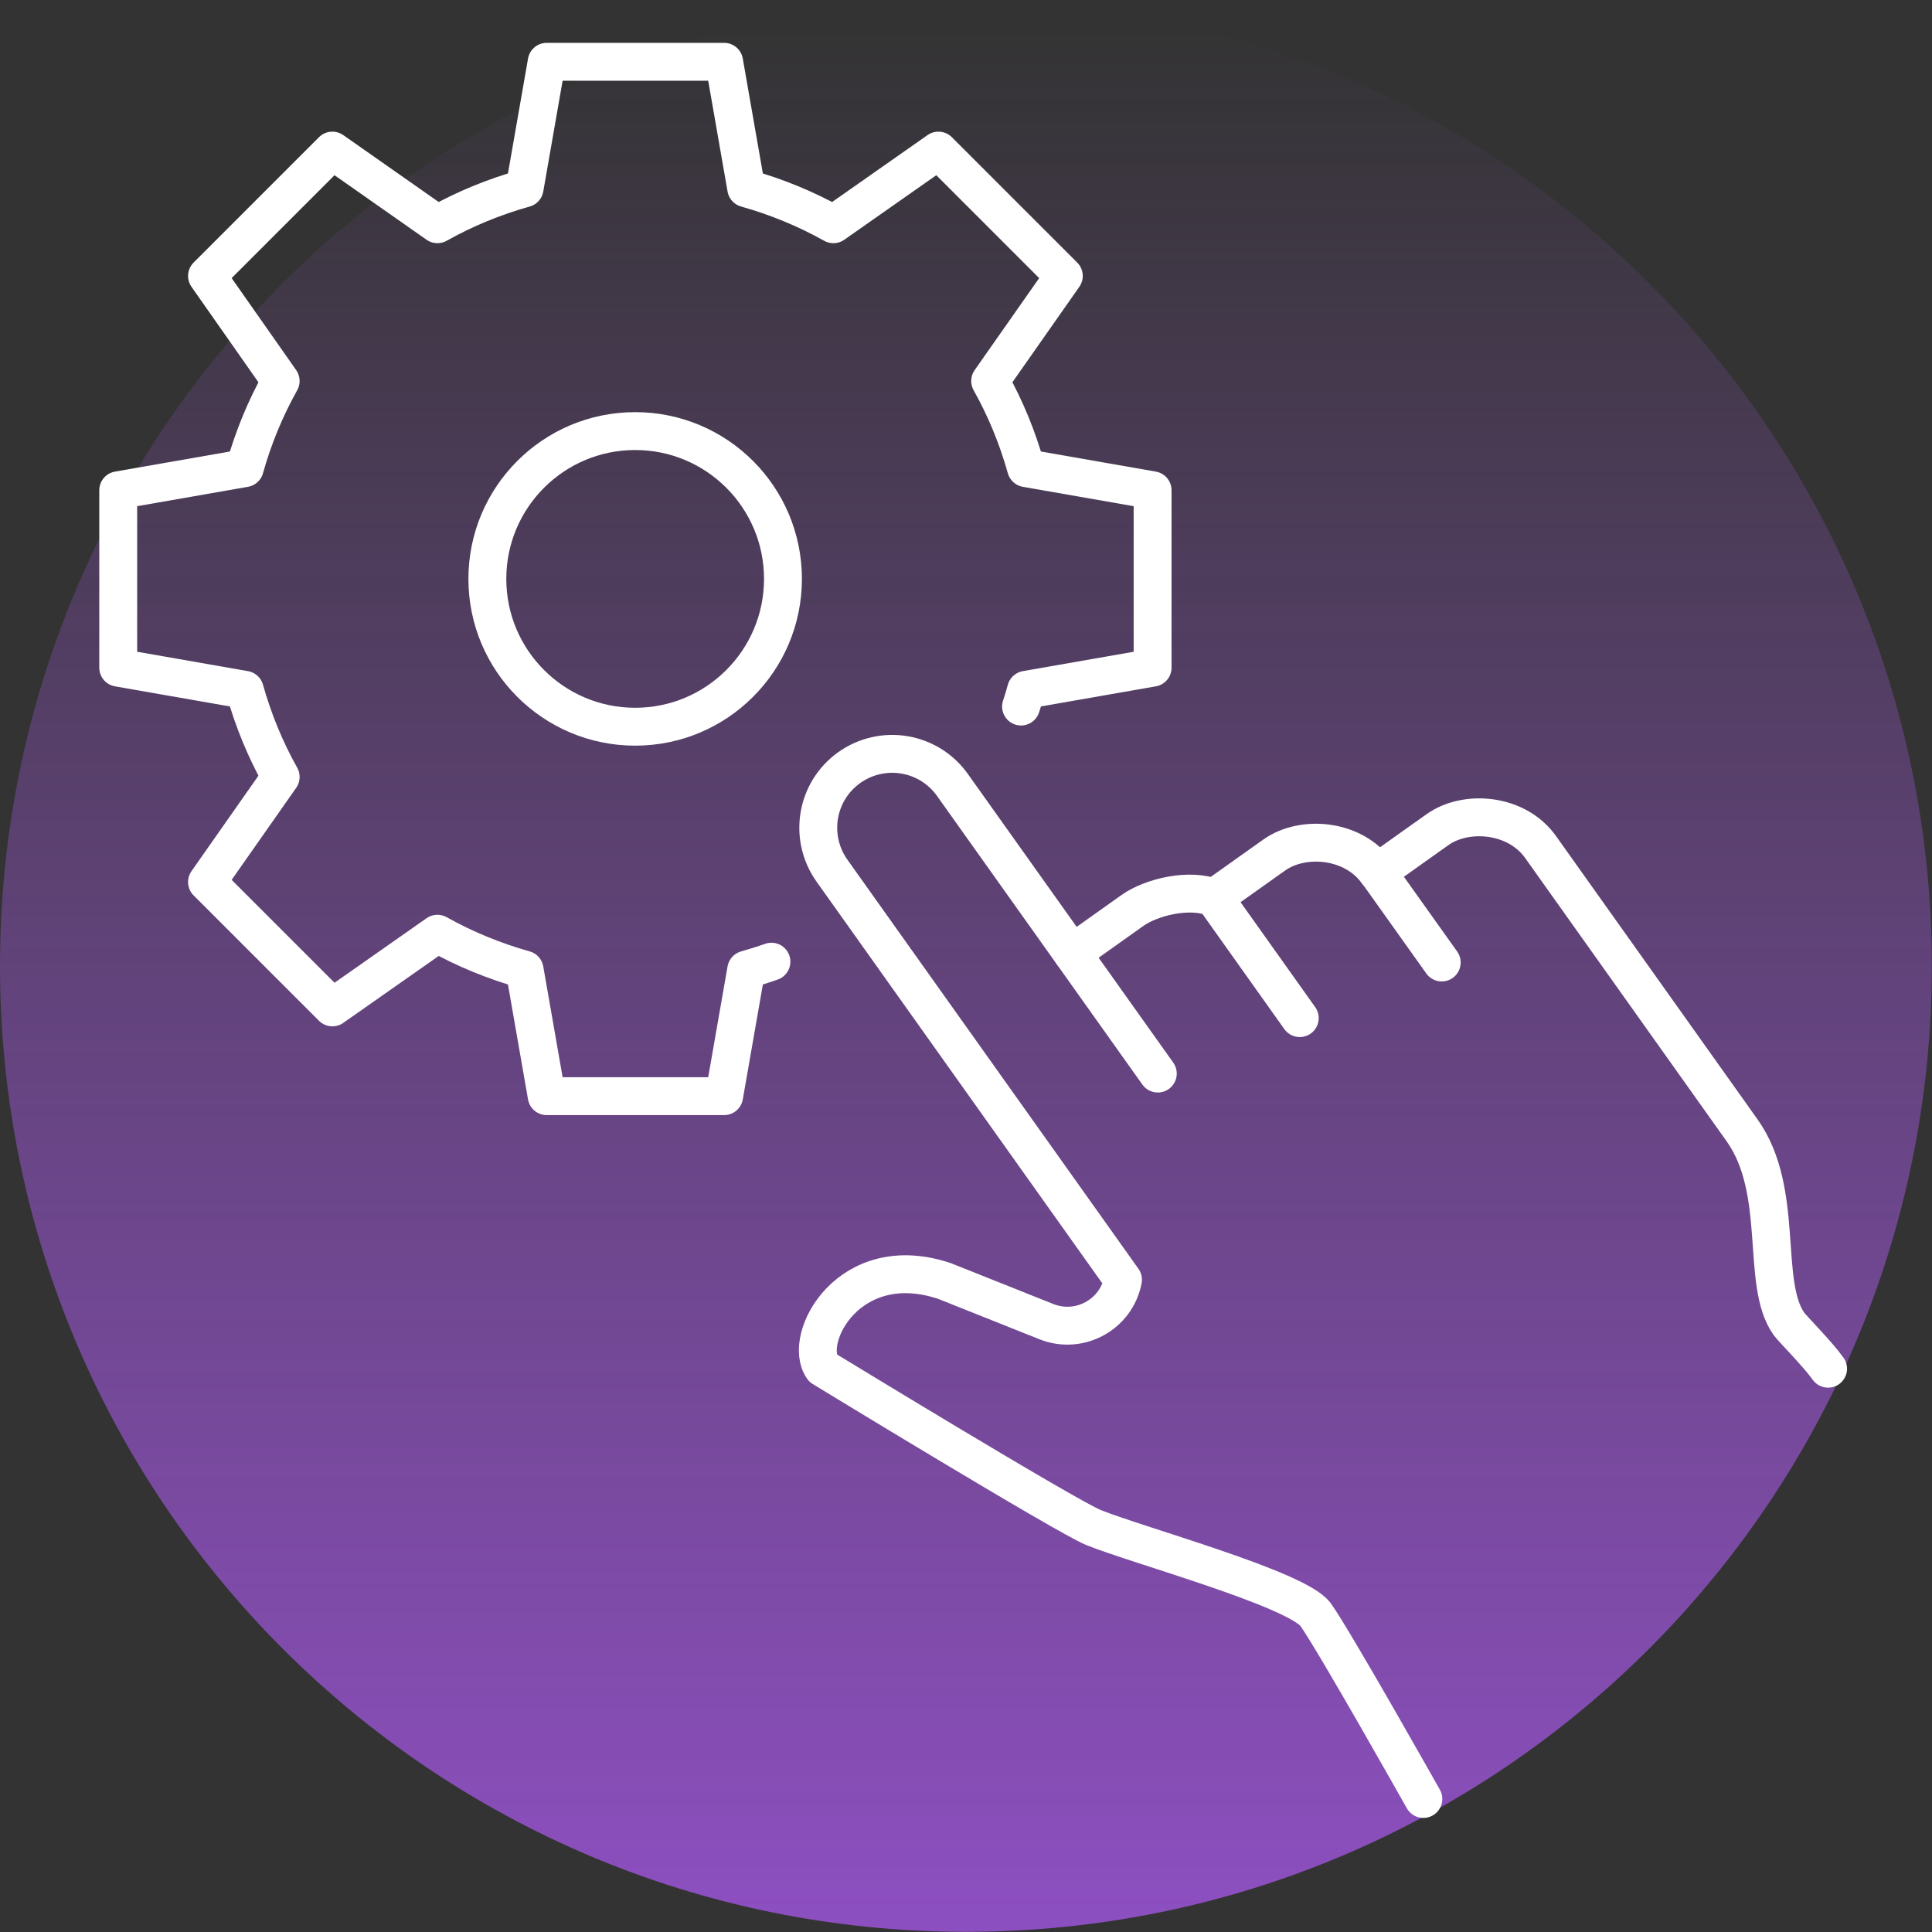 <svg width="102" height="102" viewBox="0 0 102 102" fill="none" xmlns="http://www.w3.org/2000/svg">
<rect x="0" y="0" width="102" height="102" fill="#333333" stroke="none"/>
<g clip-path="url(#clip0_2715_25021)">
<path d="M50.996 101.991C79.16 101.991 101.991 79.16 101.991 50.996C101.991 22.832 79.16 0 50.996 0C22.832 0 0 22.832 0 50.996C0 79.16 22.832 101.991 50.996 101.991Z" fill="url(#paint0_linear_2715_25021)"/>
<path d="M33.534 38.367C37.844 38.367 41.337 34.873 41.337 30.563C41.337 26.253 37.844 22.759 33.534 22.759C29.224 22.759 25.73 26.253 25.73 30.563C25.73 34.873 29.224 38.367 33.534 38.367Z" stroke="white" stroke-width="2" stroke-linecap="round" stroke-linejoin="round"/>
<path d="M56.611 50.326L59.787 48.068C60.791 47.355 62.809 46.875 64.097 47.398L67.273 45.141C68.767 44.076 71.446 44.273 72.716 46.059L75.893 43.801C77.386 42.737 80.065 42.934 81.336 44.72L91.973 59.675C94.265 62.895 92.926 67.745 94.445 69.891C94.643 70.166 95.939 71.454 96.514 72.261" stroke="white" stroke-width="2" stroke-linecap="round" stroke-linejoin="round"/>
<path d="M61.126 56.679L50.283 41.44C49.03 39.68 46.6 39.277 44.84 40.522C43.08 41.775 42.677 44.205 43.922 45.964L59.289 67.565C58.937 69.402 56.997 70.466 55.254 69.78L49.871 67.633C44.832 65.942 42.333 70.672 43.432 72.218C43.432 72.218 56.276 80.056 57.735 80.648C60.079 81.593 68.501 83.894 69.462 85.25C70.433 86.606 75.146 94.977 75.146 94.977" stroke="white" stroke-width="2" stroke-linecap="round" stroke-linejoin="round"/>
<path d="M64.097 47.39L68.621 53.751" stroke="white" stroke-width="2" stroke-linecap="round" stroke-linejoin="round"/>
<path d="M72.716 46.042L76.116 50.815" stroke="white" stroke-width="2" stroke-linecap="round" stroke-linejoin="round"/>
<path d="M53.906 37.302C54.001 37.01 54.095 36.718 54.172 36.418L60.852 35.25V25.884L54.172 24.716C53.717 23.094 53.082 21.549 52.275 20.115L56.164 14.569L49.545 7.95L43.999 11.839C42.557 11.032 41.011 10.396 39.397 9.941L38.23 3.262H28.863L27.696 9.941C26.073 10.396 24.528 11.032 23.094 11.839L17.548 7.95L10.929 14.569L14.818 20.115C14.011 21.557 13.376 23.094 12.921 24.716L6.241 25.884V35.25L12.921 36.418C13.376 38.041 14.011 39.577 14.818 41.02L10.929 46.566L17.548 53.185L23.094 49.296C24.536 50.103 26.082 50.738 27.696 51.193L28.863 57.872H38.23L39.397 51.193C39.844 51.064 40.29 50.927 40.728 50.772" stroke="white" stroke-width="2" stroke-linecap="round" stroke-linejoin="round"/>
</g>
<defs>
<linearGradient id="paint0_linear_2715_25021" x1="50.996" y1="100.867" x2="50.996" y2="1.116" gradientUnits="userSpaceOnUse">
<stop stop-color="#B35BFC" stop-opacity="0.7"/>
<stop offset="1" stop-color="#B964FC" stop-opacity="0"/>
</linearGradient>
<clipPath id="clip0_2715_25021">
<rect width="102" height="102" fill="white"/>
</clipPath>
</defs>
</svg>
